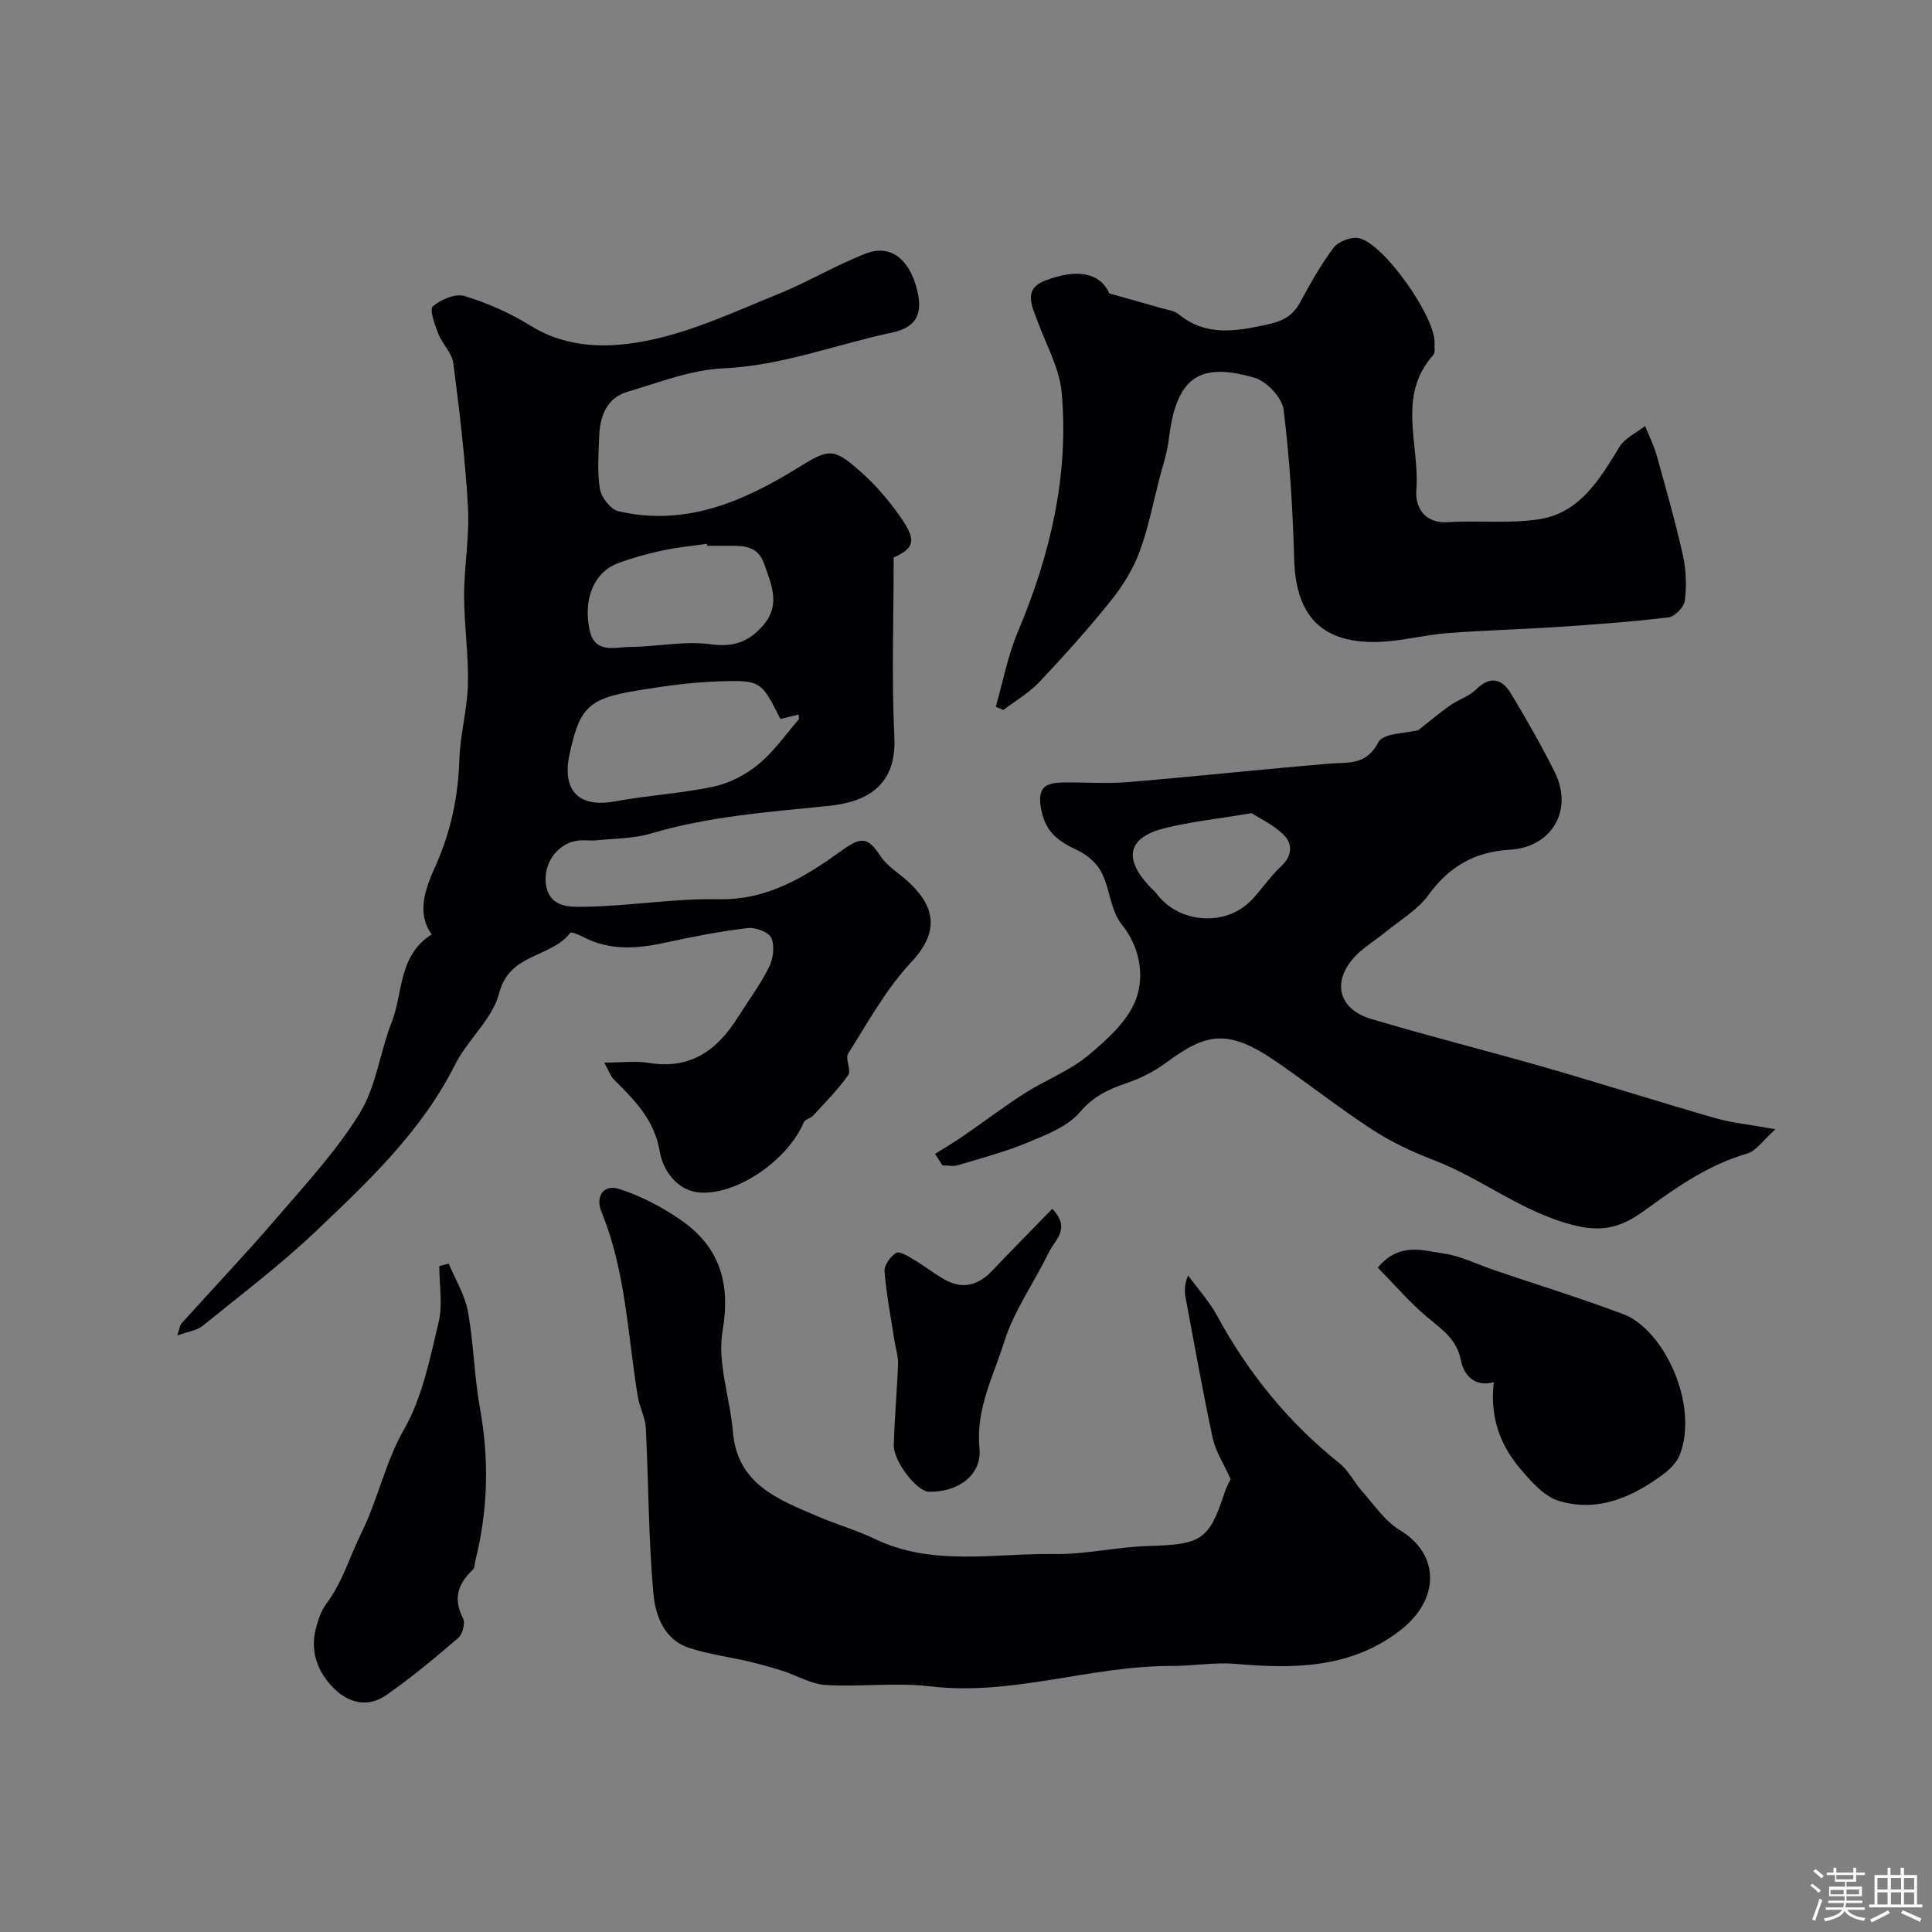 <svg enable-background="new 0 0 400 400" viewBox="0 0 400 400" xmlns="http://www.w3.org/2000/svg"><rect x="0" y="0" width="400" height="400" fill="#808080" stroke="none"/><path d="m374.8 390.4.4-.4c.7.5 1.3 1 1.8 1.4l-.5.5c-.5-.6-1.1-1.1-1.7-1.5zm1 7.3-.6-.3c.5-1.4 1.1-2.8 1.5-4.3.2.1.4.2.6.3-.5 1.3-1 2.8-1.5 4.3zm-.4-10.3.5-.4c.4.3 1 .8 1.7 1.4l-.5.5c-.5-.5-1.1-1-1.7-1.5zm2.5.3h1.7v-1h.6v1h3.5v-1h.6v1h1.8v.5h-1.8v1.4h-2v1h3.2v2h-3.2v.9h3.3v.5h-3.4c0 .3-.1.6-.1.9h4v.5h-3.7c.7.9 1.9 1.5 3.8 1.7-.1.2-.2.4-.3.6-2.1-.4-3.5-1.1-4-2.1-.4 1-1.8 1.7-4 2.2-.1-.2-.2-.4-.3-.6 2.1-.4 3.4-1 3.8-1.8h-3.4v-.5h3.6c.1-.3.1-.6.2-.9h-3.3v-.5h3.4c0-.3 0-.6 0-.9h-3.2v-2h3.3v-1h-2.1v-1.4h-1.7v-.5zm1.1 3.5v1h2.7c0-.3 0-.4 0-.4 0-.1 0-.2 0-.2 0-.1 0-.2 0-.3h-2.7zm1.2-3v.9h3.5v-.9zm4.7 3h-2.6v.6.4h2.6z" fill="#fcfbfa"/><path d="m393.6 386.7h.6v1.5h2.7v6.1h1.1v.6h-11v-.6h1.1v-6.1h2.7v-1.5h.6v1.5h2.1v-1.5zm-2.7 8.8.4.6c-1.2.6-2.5 1.3-3.8 1.9-.1-.2-.2-.4-.3-.6 1.2-.6 2.5-1.2 3.7-1.9zm-2.2-6.7v2.4h2.1v-2.4zm0 3v2.5h2.1v-2.5zm2.8-3v2.4h2.1v-2.4zm0 3v2.5h2.1v-2.5zm6 6.1c-1.4-.7-2.7-1.3-3.9-1.8l.3-.6c1.5.6 2.7 1.2 3.9 1.7zm-1.2-9.1h-2.1v2.4h2.1zm-2.1 3v2.5h2.1v-2.5z" fill="#fcfbfa"/><g fill="#010103"><path d="m36.7 276.5c.53-1.6.56-2.15.85-2.47 6.63-7.36 13.46-14.55 19.91-22.07 5.98-6.96 12.31-13.8 17.07-21.57 3.38-5.51 4.13-12.57 6.56-18.74 2.39-6.07 1.33-13.79 8.27-18.18-3.34-4.8-1.06-9.97.91-14.41 3.13-7.07 4.59-14.2 4.84-21.84.17-5.2 1.64-10.36 1.77-15.55.15-6.11-.79-12.24-.79-18.36 0-6.1 1.14-12.22.8-18.28-.56-9.98-1.76-19.94-3.04-29.86-.27-2.11-2.27-3.93-3.09-6.04-.73-1.86-1.89-5.04-1.15-5.69 1.63-1.44 4.67-2.72 6.56-2.15 4.73 1.44 9.41 3.5 13.62 6.11 7.96 4.94 16.74 4.72 24.94 2.98 9.12-1.93 17.82-6.03 26.55-9.57 6.13-2.48 11.85-5.97 18.02-8.33 4.88-1.87 8.63.91 10.32 6.63 1.64 5.53.47 8.6-5.03 9.77-11.59 2.46-22.71 6.84-34.83 7.38-6.65.29-13.25 2.91-19.77 4.83-4.36 1.29-5.78 5.02-5.93 9.21-.13 3.66-.44 7.4.15 10.96.29 1.74 2.22 4.21 3.82 4.58 13.72 3.2 25.67-1.9 36.99-8.88 6.67-4.12 7.44-4.44 13.53 1.02 3.11 2.79 5.85 6.11 8.21 9.56 3.06 4.47 2.37 6.06-1.73 7.87 0 12.63-.46 24.9.14 37.13.5 10.21-5.77 13.53-13.75 14.33-12.37 1.24-24.72 2.16-36.74 5.72-3.56 1.05-7.46 1.01-11.21 1.39-1.32.13-2.69-.13-3.99.08-4.19.66-7.08 4.82-6.44 9.1.74 4.91 5.17 4.61 8.09 4.57 9.19-.12 18.38-1.75 27.55-1.55 10.3.23 18.11-4.7 25.79-10.22 3.87-2.78 5.23-2.63 7.8 1.25 1.48 2.24 4.08 3.71 6.08 5.62 5.08 4.86 6.35 9.96.27 16.43-5.18 5.51-8.92 12.41-13.02 18.87-.67 1.06.71 3.47.01 4.46-2.13 3.02-4.78 5.68-7.29 8.42-.52.56-1.64.74-1.9 1.34-3.21 7.65-13.55 14.99-21.36 14.56-5-.28-7.85-4.83-8.45-8.41-1.12-6.71-5.22-10.71-9.5-14.99-.75-.75-1.1-1.89-2.01-3.51 3.52 0 6.5-.39 9.34.07 8.58 1.4 14.1-2.7 18.35-9.48 2.16-3.45 4.63-6.74 6.43-10.36.87-1.74 1.21-4.38.48-6.04-.53-1.21-3.28-2.24-4.89-2.05-5.65.68-11.28 1.76-16.85 2.98-5.91 1.3-11.66 1.8-17.25-1.16-.84-.44-2.46-1.08-2.65-.83-3.91 5.21-12.58 4.13-14.7 12.46-1.37 5.38-6.56 9.66-9.17 14.87-6.9 13.75-17.85 24.06-28.7 34.37-7.4 7.04-15.61 13.24-23.56 19.69-1.18.95-2.96 1.15-5.23 1.98zm124.88-127.64c-3.98-7.86-3.99-8.1-12.96-7.78-5.69.2-11.39 1-17.01 1.94-9.78 1.62-11.62 3.54-13.68 13.07-1.65 7.67 1.92 11.21 9.44 9.82 6.76-1.25 13.7-1.63 20.41-3.06 3.29-.7 6.64-2.46 9.25-4.61 3.18-2.62 5.62-6.16 8.36-9.32.11-.13-.02-.48-.07-.98-1.32.32-2.53.62-3.74.92zm-15.18-35.86c-.02-.14-.04-.28-.05-.41-3.07.44-6.17.72-9.19 1.38-3.12.68-6.23 1.52-9.22 2.64-4.93 1.86-7.22 7.3-5.89 13.76 1.06 5.11 5.28 3.59 8.48 3.57 5.58-.04 11.28-1.31 16.71-.54 4.98.7 8.22-.81 11.03-4.25 3.35-4.11 1.35-8.38-.1-12.51-1.43-4.06-4.99-3.61-8.28-3.63-1.16-.02-2.33-.01-3.49-.01z"/><path d="m254.8 306.25c-1.52-3.37-3.14-5.8-3.71-8.46-2.05-9.55-3.75-19.17-5.56-28.77-.27-1.42-.44-2.86.45-4.96 2.04 2.8 4.42 5.41 6.05 8.42 6.44 11.85 14.75 22.06 25.31 30.49 1.87 1.49 2.99 3.89 4.62 5.72 2.52 2.82 4.75 6.23 7.87 8.11 8.38 5.06 8.24 14.4.14 20.7-10.25 7.96-22.03 8.04-34.17 6.99-4.36-.38-8.81.45-13.21.43-16.8-.07-33.01 6.26-50.05 4.22-7.11-.85-14.43.16-21.62-.28-3.03-.19-5.95-1.98-8.95-2.94-2.25-.72-4.54-1.36-6.84-1.9-4.1-.96-8.32-1.52-12.32-2.79-5.27-1.67-7.11-6.7-7.52-11.21-1.04-11.4-1-22.9-1.58-34.35-.11-2.19-1.3-4.31-1.66-6.52-2.11-12.83-2.48-25.98-7.53-38.26-1.28-3.11.37-5.78 3.7-4.72 4.4 1.4 8.67 3.65 12.5 6.25 8.18 5.57 10.61 13.02 8.88 23.17-1.13 6.61 1.55 13.82 2.13 20.79.9 10.94 9.39 14.06 17.55 17.56 3.88 1.67 7.99 2.83 11.79 4.66 12.01 5.78 24.72 2.96 37.15 3.15 6.53.1 13.06-1.49 19.61-1.67 10.92-.31 12.48-1.2 15.74-11.13.4-1.26 1.1-2.42 1.23-2.7z"/><path d="m367.59 233.8c-2.57 2.28-3.98 4.49-5.88 5.04-7.85 2.28-14.28 6.74-20.78 11.46-4.03 2.93-7.84 5.08-14.54 3.5-11.11-2.62-19.47-9.78-29.61-13.64-4.36-1.66-8.67-3.69-12.57-6.22-6.83-4.44-13.24-9.51-19.96-14.13-10.19-7.01-14.58-5.88-22.95.3-2.4 1.77-5.22 3.18-8.05 4.14-3.75 1.28-6.85 2.7-9.66 6-2.57 3.03-7.01 4.7-10.89 6.32-4.64 1.93-9.55 3.22-14.38 4.67-.98.29-2.12.04-3.19.04-.52-.79-1.03-1.58-1.55-2.37 1.95-1.23 3.94-2.39 5.83-3.7 4.3-2.95 8.45-6.12 12.84-8.92 4.28-2.73 9.22-4.57 13.05-7.78 4-3.35 8.5-7.38 10.04-12.02 1.53-4.62.72-10.36-3.12-15.13-2.28-2.84-2.42-7.3-4.15-10.72-.96-1.9-2.98-3.66-4.95-4.58-3.88-1.82-6.67-3.68-7.57-8.55-.84-4.55.9-5.42 4.44-5.5 4.49-.09 9.02.29 13.48-.08 13.9-1.15 27.78-2.66 41.68-3.82 4-.33 7.73.41 10.24-4.47.96-1.86 5.67-1.78 8.25-2.47 2.26-1.77 4.36-3.55 6.6-5.13 1.7-1.2 3.89-1.84 5.33-3.26 2.98-2.95 5.41-2.26 7.28.85 3.19 5.3 6.28 10.69 9.04 16.23 3.91 7.85-.57 15.58-9.34 16.07-7.26.41-12.56 3.51-16.85 9.42-2.24 3.08-5.86 5.17-8.89 7.66-2.02 1.66-4.35 3.01-6.14 4.88-4.99 5.2-3.69 11.01 3.21 13.07 11.98 3.58 24.13 6.61 36.15 10.07 11.7 3.37 23.3 7.07 35 10.44 3.44.99 7.05 1.33 12.56 2.33zm-108.45-65.44c-7.06 1.18-12.61 1.76-17.98 3.1-7.67 1.91-8.65 6.23-3.13 12.09.46.48 1 .9 1.39 1.43 4.59 6.2 14.24 6.97 19.62 1.44 2.17-2.23 3.89-4.92 6.16-7.02 2.32-2.15 2.49-4.6.64-6.48-2.06-2.11-4.94-3.41-6.7-4.56z"/><path d="m206.16 146.33c1.49-5.17 2.48-10.56 4.56-15.48 6.7-15.9 10.62-32.31 9.09-49.57-.44-4.98-3.16-9.77-4.93-14.61-1.17-3.19-3.16-6.75 1.45-8.55 7-2.73 11.59-1.43 13.34 2.63 3.8 1.07 7.24 2.03 10.68 3.02 1.25.36 2.71.51 3.66 1.28 5.71 4.65 11.79 3.56 18.32 2.15 3.3-.71 5.32-1.8 6.86-4.63 2.11-3.87 4.26-7.78 6.91-11.27.98-1.3 3.61-2.31 5.2-2 5.17 1.01 15.98 16.44 15.71 21.76-.04.83.18 1.94-.26 2.43-7.62 8.48-2.79 18.59-3.51 27.91-.27 3.46 1.51 7.03 6.6 6.71 6.32-.4 12.78.37 18.98-.64 8.36-1.36 12.4-8.31 16.49-14.97 1.12-1.82 3.49-2.88 5.29-4.29.81 2.01 1.81 3.97 2.39 6.05 1.92 6.88 3.88 13.75 5.44 20.72.68 3.02.77 6.29.4 9.36-.16 1.33-2.07 3.33-3.36 3.48-7.65.92-15.36 1.47-23.06 1.99-7.62.51-15.25.68-22.86 1.28-4.82.38-9.59 1.71-14.4 1.82-11.58.26-16.86-5.48-17.2-17.05-.3-10.37-.91-20.77-2.2-31.05-.31-2.48-3.48-5.85-5.99-6.59-11.75-3.43-16.26.14-17.78 12.77-.32 2.71-1.22 5.35-1.91 8-1.33 5.12-2.32 10.37-4.16 15.3-1.34 3.59-3.47 7.04-5.88 10.04-4.68 5.82-9.67 11.41-14.81 16.84-2.14 2.27-4.97 3.9-7.48 5.82-.54-.21-1.06-.43-1.58-.66z"/><path d="m309.28 286.18c-4.07 1.07-6.25-1.61-6.82-4.54-.87-4.45-3.97-6.41-6.99-8.95-3.65-3.08-6.79-6.76-10.21-10.24 4.41-5.31 9.27-3.56 13.57-2.94 3.62.52 7.06 2.28 10.59 3.48 8.9 3.02 17.89 5.8 26.69 9.1 8.23 3.09 15.67 18.49 11.71 29.03-.58 1.53-1.95 2.96-3.3 3.98-6.45 4.85-13.65 8.07-21.72 5.66-3.06-.91-5.75-3.97-7.98-6.59-4.28-5-6.4-10.9-5.54-17.99z"/><path d="m92.9 261.61c1.37 3.29 3.34 6.46 3.97 9.89 1.21 6.62 1.3 13.44 2.5 20.06 1.93 10.64 1.67 21.1-.95 31.55-.16.63-.1 1.48-.5 1.85-3.09 2.91-4.18 6.01-2.05 10.11.5.96-.11 3.29-1.01 4.06-4.81 4.13-9.71 8.22-14.91 11.84-3.78 2.62-7.79 1.68-10.94-1.53-3.26-3.33-4.79-7.44-3.65-12.13.45-1.86 1.14-3.83 2.26-5.34 3.32-4.48 4.83-9.78 7.2-14.59 3.44-6.99 4.95-14.64 8.87-21.51 3.75-6.58 5.31-14.53 7.11-22.06.89-3.69.15-7.78.15-11.68.65-.18 1.3-.35 1.95-.52z"/><path d="m217.87 250.27c3.94 4.15.49 6.49-.7 8.96-3.01 6.25-7.23 12.08-9.27 18.6-2.21 7.09-5.9 13.88-5.11 21.97.55 5.62-4.49 9.22-10.53 9.04-2.43-.07-7.3-6.29-7.21-9.68.15-5.58.68-11.16.88-16.74.06-1.58-.48-3.18-.73-4.77-.74-4.8-1.67-9.58-2.07-14.41-.1-1.26 1.21-3.13 2.4-3.83.72-.43 2.53.71 3.7 1.4 2.22 1.31 4.24 2.96 6.49 4.19 3.68 2.01 6.89 1.06 9.71-1.92 3.99-4.21 8.07-8.32 12.44-12.81z"/></g></svg>
